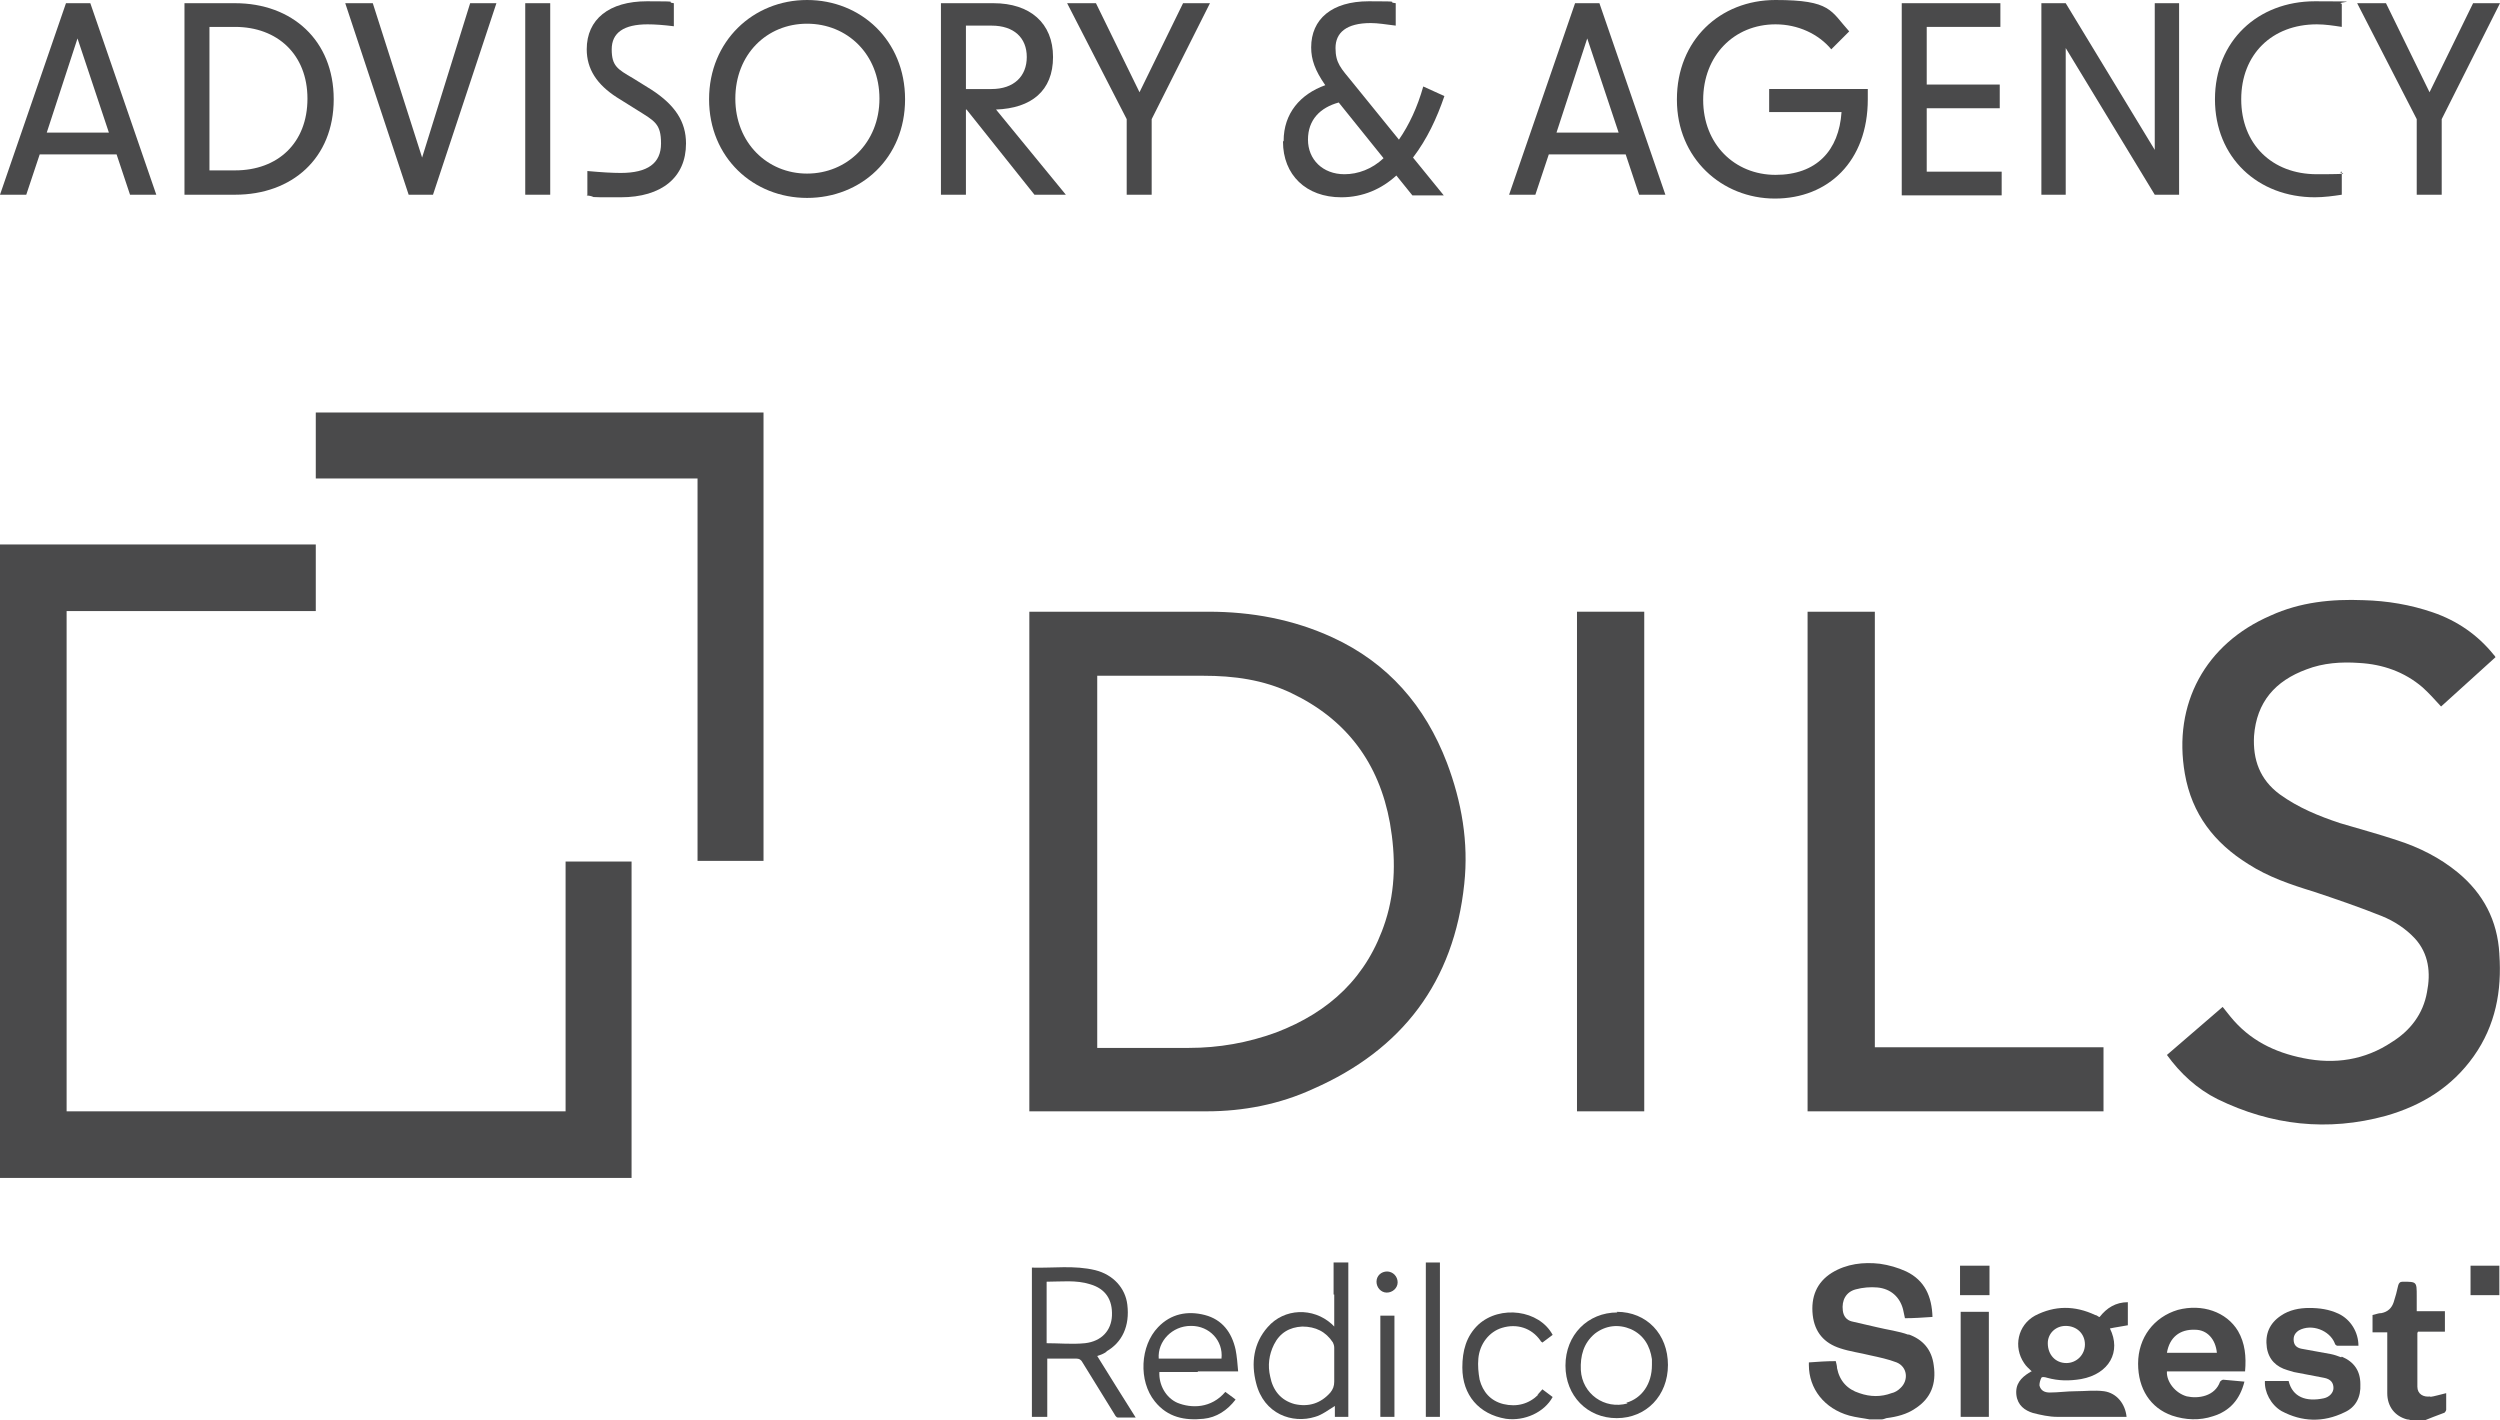 <?xml version="1.0" encoding="UTF-8"?>
<svg id="Livello_1" xmlns="http://www.w3.org/2000/svg" version="1.1" viewBox="0 0 390.3 221.7">
  <!-- Generator: Adobe Illustrator 29.0.0, SVG Export Plug-In . SVG Version: 2.1.0 Build 186)  -->
  <defs>
    <style>
      .st0 {
        fill: #4a4a4b;
      }
    </style>
  </defs>
  <g>
    <path class="st0" d="M88.3,173.5H10.4v-78.1h38.9v-10.4h-1c-15.8,0-31.5,0-47.3,0-.3,0-.7,0-1,0v98.9c0,0,.2,0,.2,0,32.6,0,65.1,0,97.7,0,.2,0,.5,0,.7,0v-49.4h-10.3v39Z"/>
    <path class="st0" d="M298,208.4c-1.6-.6-3.4-.8-5-1.2-1.3-.3-2.6-.6-3.9-.9-.8-.2-1.3-.8-1.4-1.7-.2-1.6.5-2.9,2-3.3,1.1-.3,2.3-.4,3.4-.3,2.1.2,3.5,1.5,4,3.4.1.4.2.9.3,1.4,1.4,0,2.8-.1,4.3-.2-.1-3.2-1.2-5.7-4.1-7.1-1.3-.6-2.7-1-4.1-1.2-2.6-.3-5.2,0-7.5,1.4-2.4,1.5-3.3,3.8-3,6.6.3,2.7,1.8,4.4,4.3,5.2,1.5.5,3.1.7,4.7,1.1,1.4.3,2.8.6,4.1,1.1,1.7.7,1.9,2.8.6,4-.4.4-.9.7-1.4.8-1.6.6-3.3.6-5,0-1.9-.6-3.1-1.9-3.5-3.9,0-.3-.1-.7-.2-1.1-1.5,0-2.8.1-4.2.2,0,.2,0,.3,0,.4,0,3.7,2.4,6.8,6.3,7.9,1.1.3,2.2.4,3.2.6h1.8c.3,0,.5-.1.8-.2,1.6-.2,3.2-.6,4.5-1.5,2.5-1.6,3.3-3.9,2.9-6.7-.3-2.5-1.7-4.1-4-4.9Z"/>
    <path class="st0" d="M379.5,218c-1.2.2-2.1-.4-2.1-1.5,0-2.8,0-5.6,0-8.4,0,0,0,0,.1-.2h4.2v-3.2h-4.4v-2.4c0-2.2,0-2.2-2.2-2.2-.4,0-.6.2-.7.6-.2.9-.4,1.7-.7,2.6-.3.9-.9,1.5-1.9,1.7-.5,0-.9.2-1.4.3v2.7h2.3c0,.4,0,.6,0,.9,0,2.9,0,5.8,0,8.6,0,2.1,1.2,3.6,3.1,4.1.3,0,.5.1.8.2h1.8c1-.4,2-.8,3.1-1.2.2,0,.4-.4.4-.5,0-.9,0-1.7,0-2.6-.9.2-1.8.5-2.6.6Z"/>
    <path class="st0" d="M188.4,173.5c5.7,0,11.4-1.1,16.6-3.5,13.9-6.1,22-16.7,23.6-32,.7-6.5-.4-12.8-2.7-18.9-3.4-8.9-9.2-15.6-17.9-19.6-6.1-2.8-12.6-4-19.3-4-9.1,0-18.1,0-27.2,0-.3,0-.5,0-.8,0v78c.2,0,.3,0,.4,0,9.1,0,18.2,0,27.3,0ZM171.4,105.5c.2,0,.4,0,.6,0,5.3,0,10.6,0,15.9,0,4.7,0,9.3.6,13.7,2.7,8.6,4.1,13.7,10.9,15.4,20.3.9,5.2.9,10.3-.7,15.3-2.8,8.7-8.7,14.2-17.1,17.4-4.4,1.6-8.9,2.4-13.6,2.4-4.5,0-9.1,0-13.6,0h-.7v-58.1Z"/>
    <path class="st0" d="M390.2,148.9c-.3-5.2-2.5-9.4-6.5-12.7-2.8-2.3-6-3.9-9.4-5-3-1-6-1.8-9-2.7-3.3-1.1-6.5-2.4-9.4-4.5-3.1-2.3-4.2-5.4-4-9.1.4-5.3,3.3-8.6,8.2-10.4,2.6-1,5.4-1.2,8.2-1,3.7.2,7.1,1.4,9.9,3.8,1,.9,1.9,1.9,2.9,3,2.8-2.5,5.6-5.1,8.5-7.7-.1-.2-.2-.3-.3-.4-2.5-3.1-5.7-5.3-9.5-6.6-3.5-1.2-7.1-1.8-10.8-1.9-5-.2-9.9.3-14.5,2.4-10.2,4.4-15.3,13.8-13.4,24.7,1.1,6.3,4.6,10.8,9.9,14.1,3.1,2,6.6,3.2,10.2,4.3,3.6,1.2,7.1,2.4,10.6,3.8,2,.8,3.8,2,5.2,3.5,2.2,2.4,2.5,5.4,1.9,8.4-.6,3.4-2.6,6-5.5,7.8-4.2,2.8-8.9,3.5-13.8,2.5-4.5-.9-8.4-2.8-11.4-6.5-.4-.5-.8-1-1.2-1.5-2.9,2.5-5.8,5-8.7,7.5,2.1,2.9,4.7,5.3,7.9,6.9,8.4,4.1,17.2,5.1,26.3,2.6,5.6-1.6,10.3-4.5,13.7-9.3,3.4-4.8,4.4-10.2,4-15.9Z"/>
    <path class="st0" d="M49.3,74.7h59.6v59.7h10.3v-70H49.3v10.3Z"/>
    <path class="st0" d="M328.4,163.5h-35.7v-68h-10.5v78h46.2v-9.9Z"/>
    <path class="st0" d="M256.7,95.5h-10.5v78h10.5v-78Z"/>
    <path class="st0" d="M327.7,205.6c-.2-.1-.4-.3-.6-.3-3.2-1.5-6.3-1.5-9.4.1-2.7,1.5-3.4,4.9-1.7,7.4.3.5.8.9,1.2,1.3-.2,0-.3.2-.4.2-1.3.8-2.2,1.8-2,3.5.2,1.6,1.3,2.4,2.6,2.8,1.2.3,2.5.6,3.8.6,3.4,0,6.8,0,10.2,0,.2,0,.4,0,.6,0-.2-2-1.5-3.7-3.5-4-1.5-.2-3,0-4.5,0-1.3,0-2.7.2-4,.2-.8,0-1.4-.3-1.6-1.1,0-.4.1-.8.3-1.2.1-.2.6-.1.9,0,1.8.5,3.5.5,5.3.2,4.4-.8,6.3-4.3,4.5-7.9.9-.2,1.8-.3,2.8-.5v-3.6c-1.9,0-3.3.9-4.4,2.3ZM322.6,212.8c-1.7,0-2.9-1.3-2.9-3.1,0-1.5,1.2-2.7,2.8-2.7,1.7,0,3,1.2,3,2.9,0,1.6-1.3,2.9-2.9,2.9Z"/>
    <path class="st0" d="M340,204.5c-3.7,1.1-6.2,4.3-6.2,8.4,0,3.9,1.9,6.9,5.3,8.1,2.1.7,4.3.8,6.4.1,2.6-.8,4.2-2.6,4.9-5.4-1.2-.1-2.2-.2-3.3-.3-.2,0-.4.2-.5.3-.8,2.3-3.4,2.7-5.2,2.3-1.8-.5-3.2-2.3-3.1-3.9h12.2c.2-2.3,0-4.4-1.1-6.3-1.8-3-5.6-4.3-9.4-3.3ZM338.3,211.2c.4-2.4,2-3.7,4.4-3.6,1.9,0,3.2,1.5,3.4,3.6h-7.8Z"/>
    <path class="st0" d="M365.5,211.9c-.5-.2-1.1-.4-1.6-.5-1.5-.3-2.9-.5-4.4-.8-.7-.1-1.3-.4-1.4-1.2-.1-.8.2-1.3.8-1.7,2-1.1,4.8,0,5.6,2,0,.2.3.4.4.4,1.1,0,2.2,0,3.3,0,0-2.1-1.2-4.1-3.1-5-1.5-.7-3-.9-4.6-.9-1.5,0-3.1.3-4.4,1.2-1.8,1.2-2.5,2.9-2.2,5,.3,1.9,1.5,3,3.2,3.5.3.1.7.2,1,.3,1.6.3,3.1.6,4.7.9,1.1.2,1.5.8,1.5,1.6,0,.7-.6,1.4-1.5,1.6-2.8.6-4.9-.2-5.5-2.7h-3.7c-.1,1.7.9,3.7,2.6,4.7,3.2,1.7,6.5,1.8,9.8.2,1.8-.8,2.6-2.4,2.5-4.4,0-2.1-1-3.5-2.9-4.3Z"/>
    <path class="st0" d="M172.7,211c2.5-1.4,3.7-4,3.3-7.3-.3-2.6-2.2-4.7-5-5.4-3.3-.8-6.6-.3-9.9-.4,0,0,0,0,0,0v23.3h2.4v-9.1c1.6,0,3,0,4.5,0,.5,0,.8.2,1,.6,1.7,2.7,3.3,5.4,5,8.1.1.2.3.5.5.5.9,0,1.8,0,2.8,0-2.1-3.3-4-6.4-6-9.6.6-.2,1.1-.4,1.5-.7ZM163.4,209.7v-9.6c2.3,0,4.6-.3,6.8.4,2.4.7,3.5,2.4,3.4,4.9-.1,2.3-1.6,4-4.2,4.3-2,.2-4,0-6.1,0Z"/>
    <path class="st0" d="M208.3,202.1v5c-.2-.2-.3-.3-.4-.4-2.9-2.6-7.4-2.5-10,.5-2.2,2.5-2.6,5.6-1.8,8.7,1.2,4.9,5.7,6.4,9.2,5.3,1.1-.3,2.1-1.1,3.1-1.7,0,.5,0,1.1,0,1.7h2.1v-24.1h-2.3v5ZM208.3,213.3c0,.8,0,1.6,0,2.4,0,.7-.2,1.2-.6,1.7-1.5,1.7-3.4,2.3-5.6,1.8-2.2-.6-3.4-2.2-3.8-4.3-.4-1.7-.2-3.4.6-5,.9-1.8,2.4-2.7,4.4-2.8,2.1,0,3.7.8,4.8,2.5.1.2.2.5.2.8,0,1,0,1.9,0,2.9Z"/>
    <path class="st0" d="M187,214.1h6.3c-.1-1.2-.2-2.4-.4-3.4-.6-2.7-2.1-4.7-4.8-5.4-2.7-.7-5.3-.2-7.3,1.9-2.8,2.9-3.1,8.4-.5,11.6,2,2.5,4.7,3,7.6,2.7,2-.2,3.7-1.3,5-3-.6-.5-1.1-.8-1.6-1.2-2.2,2.6-5.3,2.6-7.5,1.7-1.8-.8-2.9-2.8-2.8-4.8h6ZM186,207c2.8,0,5,2.3,4.7,5.1h-9.8c-.2-2.7,2.1-5.1,5-5.1Z"/>
    <path class="st0" d="M252.5,204.9c-4.6,0-8.1,3.5-8.1,8.3,0,4.7,3.4,8.2,8,8.2,4.6,0,8-3.5,8-8.3,0-4.8-3.3-8.3-8-8.3ZM254.1,219.1c-3.6,1-7.1-1.5-7.3-5.2-.1-2.2.4-4.2,2.2-5.7,1.7-1.3,3.7-1.5,5.6-.7,2,.9,3,2.6,3.3,4.7,0,.3,0,.7,0,.9,0,3-1.6,5.2-4,5.9Z"/>
    <path class="st0" d="M240.2,217.7c-1.5,1.5-3.4,2-5.5,1.5-2-.5-3.2-1.9-3.7-3.8-.2-1.1-.3-2.2-.2-3.3.2-2.3,1.7-4.2,3.7-4.8,2.3-.7,4.6,0,6,2,0,.1.2.2.3.3.5-.4,1.1-.8,1.6-1.2-2.1-3.9-8.2-4.7-11.6-1.6-1.9,1.8-2.5,4.1-2.5,6.7,0,4.3,2.6,7.3,6.8,8,2.9.4,6-1,7.3-3.4-.5-.4-1.1-.8-1.6-1.2-.3.3-.5.6-.8.9Z"/>
    <path class="st0" d="M306.1,221.2h4.4v-16.4h-4.4v16.4Z"/>
    <path class="st0" d="M222.6,221.2h2.2v-24.1h-2.2v24.1Z"/>
    <path class="st0" d="M215.5,221.2h2.2v-15.8h-2.2v15.8Z"/>
    <path class="st0" d="M306,202.2h4.6v-4.6h-4.6v4.6Z"/>
    <path class="st0" d="M385.7,202.2h4.5v-4.6h-4.5v4.6Z"/>
    <path class="st0" d="M216.6,198.5c-1,0-1.7.7-1.7,1.6,0,.9.7,1.7,1.6,1.7.9,0,1.7-.7,1.7-1.6,0-.9-.7-1.7-1.7-1.7Z"/>
  </g>
  <g>
    <path class="st0" d="M10.3.5h3.8l10.3,29.9h-4.1l-2.1-6.3H6.2l-2.1,6.3H0L10.3.5ZM17,20.7l-4.9-14.7-4.8,14.7h9.7Z"/>
    <path class="st0" d="M28.8.5h7.9c8.9,0,15.4,5.8,15.4,15s-6.5,14.9-15.4,14.9h-7.9V.5ZM36.7,26.6c6.7,0,11.3-4.3,11.3-11.2s-4.7-11.2-11.3-11.2h-4v22.4h4Z"/>
    <path class="st0" d="M53.9.5h4.3l7.7,24.1L73.4.5h4.1l-9.9,29.9h-3.8L53.9.5Z"/>
    <path class="st0" d="M82,.5h3.9v29.9h-3.9V.5Z"/>
    <path class="st0" d="M91.7,30.4v-3.7c2.2.2,3.9.3,5.2.3,4.2,0,6.3-1.5,6.3-4.6s-1-3.5-3.7-5.2l-3.2-2c-3.1-2-4.7-4.4-4.7-7.5,0-4.7,3.5-7.5,9.4-7.5s2.6.1,4.2.3v3.6c-1.6-.2-2.9-.3-4.1-.3-3.7,0-5.6,1.3-5.6,3.9s.9,3.1,3.3,4.5l2.9,1.8c3.7,2.4,5.4,5,5.4,8.4,0,5.3-3.8,8.4-10.2,8.4s-3.1,0-5.3-.3Z"/>
    <path class="st0" d="M110.7,15.5c0-9.1,6.9-15.5,15.3-15.5s15.3,6.3,15.3,15.5-6.9,15.4-15.3,15.4-15.3-6.3-15.3-15.4ZM126,27.1c6.2,0,11.3-4.8,11.3-11.7s-5-11.7-11.3-11.7-11.2,4.8-11.2,11.7,5,11.7,11.2,11.7Z"/>
    <path class="st0" d="M150.8,17.1v13.3h-3.9V.5h8.2c5.7,0,9.3,3.1,9.3,8.4s-3.4,8-8.9,8.2l10.9,13.3h-4.9l-10.6-13.3ZM154.8,13.9c3.5,0,5.5-2,5.5-5s-2-4.9-5.5-4.9h-4v9.9h4Z"/>
    <path class="st0" d="M175.9,18.6L166.6.5h4.5l6.8,13.9,6.8-13.9h4.2l-9.1,18.1v11.8h-3.9v-11.8Z"/>
    <path class="st0" d="M200.4,22c0-4.3,2.6-7.3,6.5-8.7-1.6-2.3-2.2-4-2.2-5.9,0-4.4,3.2-7.2,9-7.2s2.5.1,4.2.3v3.5c-1.6-.2-2.8-.4-3.9-.4-3.8,0-5.5,1.5-5.5,3.9s.9,3.2,2.6,5.3l7.3,9c1.6-2.3,2.9-5.1,3.8-8.3l3.3,1.5c-1.2,3.5-2.7,6.7-4.9,9.6l4.8,5.9h-4.9l-2.5-3.1c-2.3,2.1-5.2,3.4-8.6,3.4-5.5,0-9.1-3.5-9.1-8.7ZM209.9,27.2c2.1,0,4.3-.8,6.1-2.5l-7-8.7c-2.9.8-4.8,2.7-4.8,5.8s2.3,5.4,5.7,5.4Z"/>
    <path class="st0" d="M245.9.5h3.8l10.3,29.9h-4.1l-2.1-6.3h-12l-2.1,6.3h-4.1L245.9.5ZM252.7,20.7l-4.9-14.7-4.8,14.7h9.7Z"/>
    <path class="st0" d="M261.8,15.5c0-9.2,6.7-15.5,15.4-15.5s8.6,1.7,11.5,4.9l-2.8,2.8c-2-2.4-5.2-3.9-8.7-3.9-6.5,0-11.3,4.9-11.3,11.8s4.9,11.7,11.3,11.7,9.9-3.8,10.3-9.8h-11.3v-3.6h15.4v1.6c0,9.7-6.2,15.5-14.5,15.5s-15.3-6.3-15.3-15.4Z"/>
    <path class="st0" d="M296.9.5h15.4v3.7h-11.5v9h11.4v3.7h-11.4v9.9h11.7v3.7h-15.6V.5Z"/>
    <path class="st0" d="M318.7.5h3.8l13.9,22.9V.5h3.8v29.9h-3.8l-13.9-22.9v22.9h-3.8V.5Z"/>
    <path class="st0" d="M345.8,15.5c0-9.1,6.7-15.3,15.6-15.3s2.9.1,4.2.4v3.6c-1.3-.2-2.6-.4-3.9-.4-7,0-11.8,4.7-11.8,11.7s4.8,11.7,11.8,11.7,2.7-.2,3.9-.4v3.6c-1.3.2-2.8.4-4.2.4-8.9,0-15.6-6.2-15.6-15.3Z"/>
    <path class="st0" d="M377.3,18.6L368,.5h4.5l6.8,13.9,6.8-13.9h4.2l-9.1,18.1v11.8h-3.9v-11.8Z"/>
  </g>
</svg>